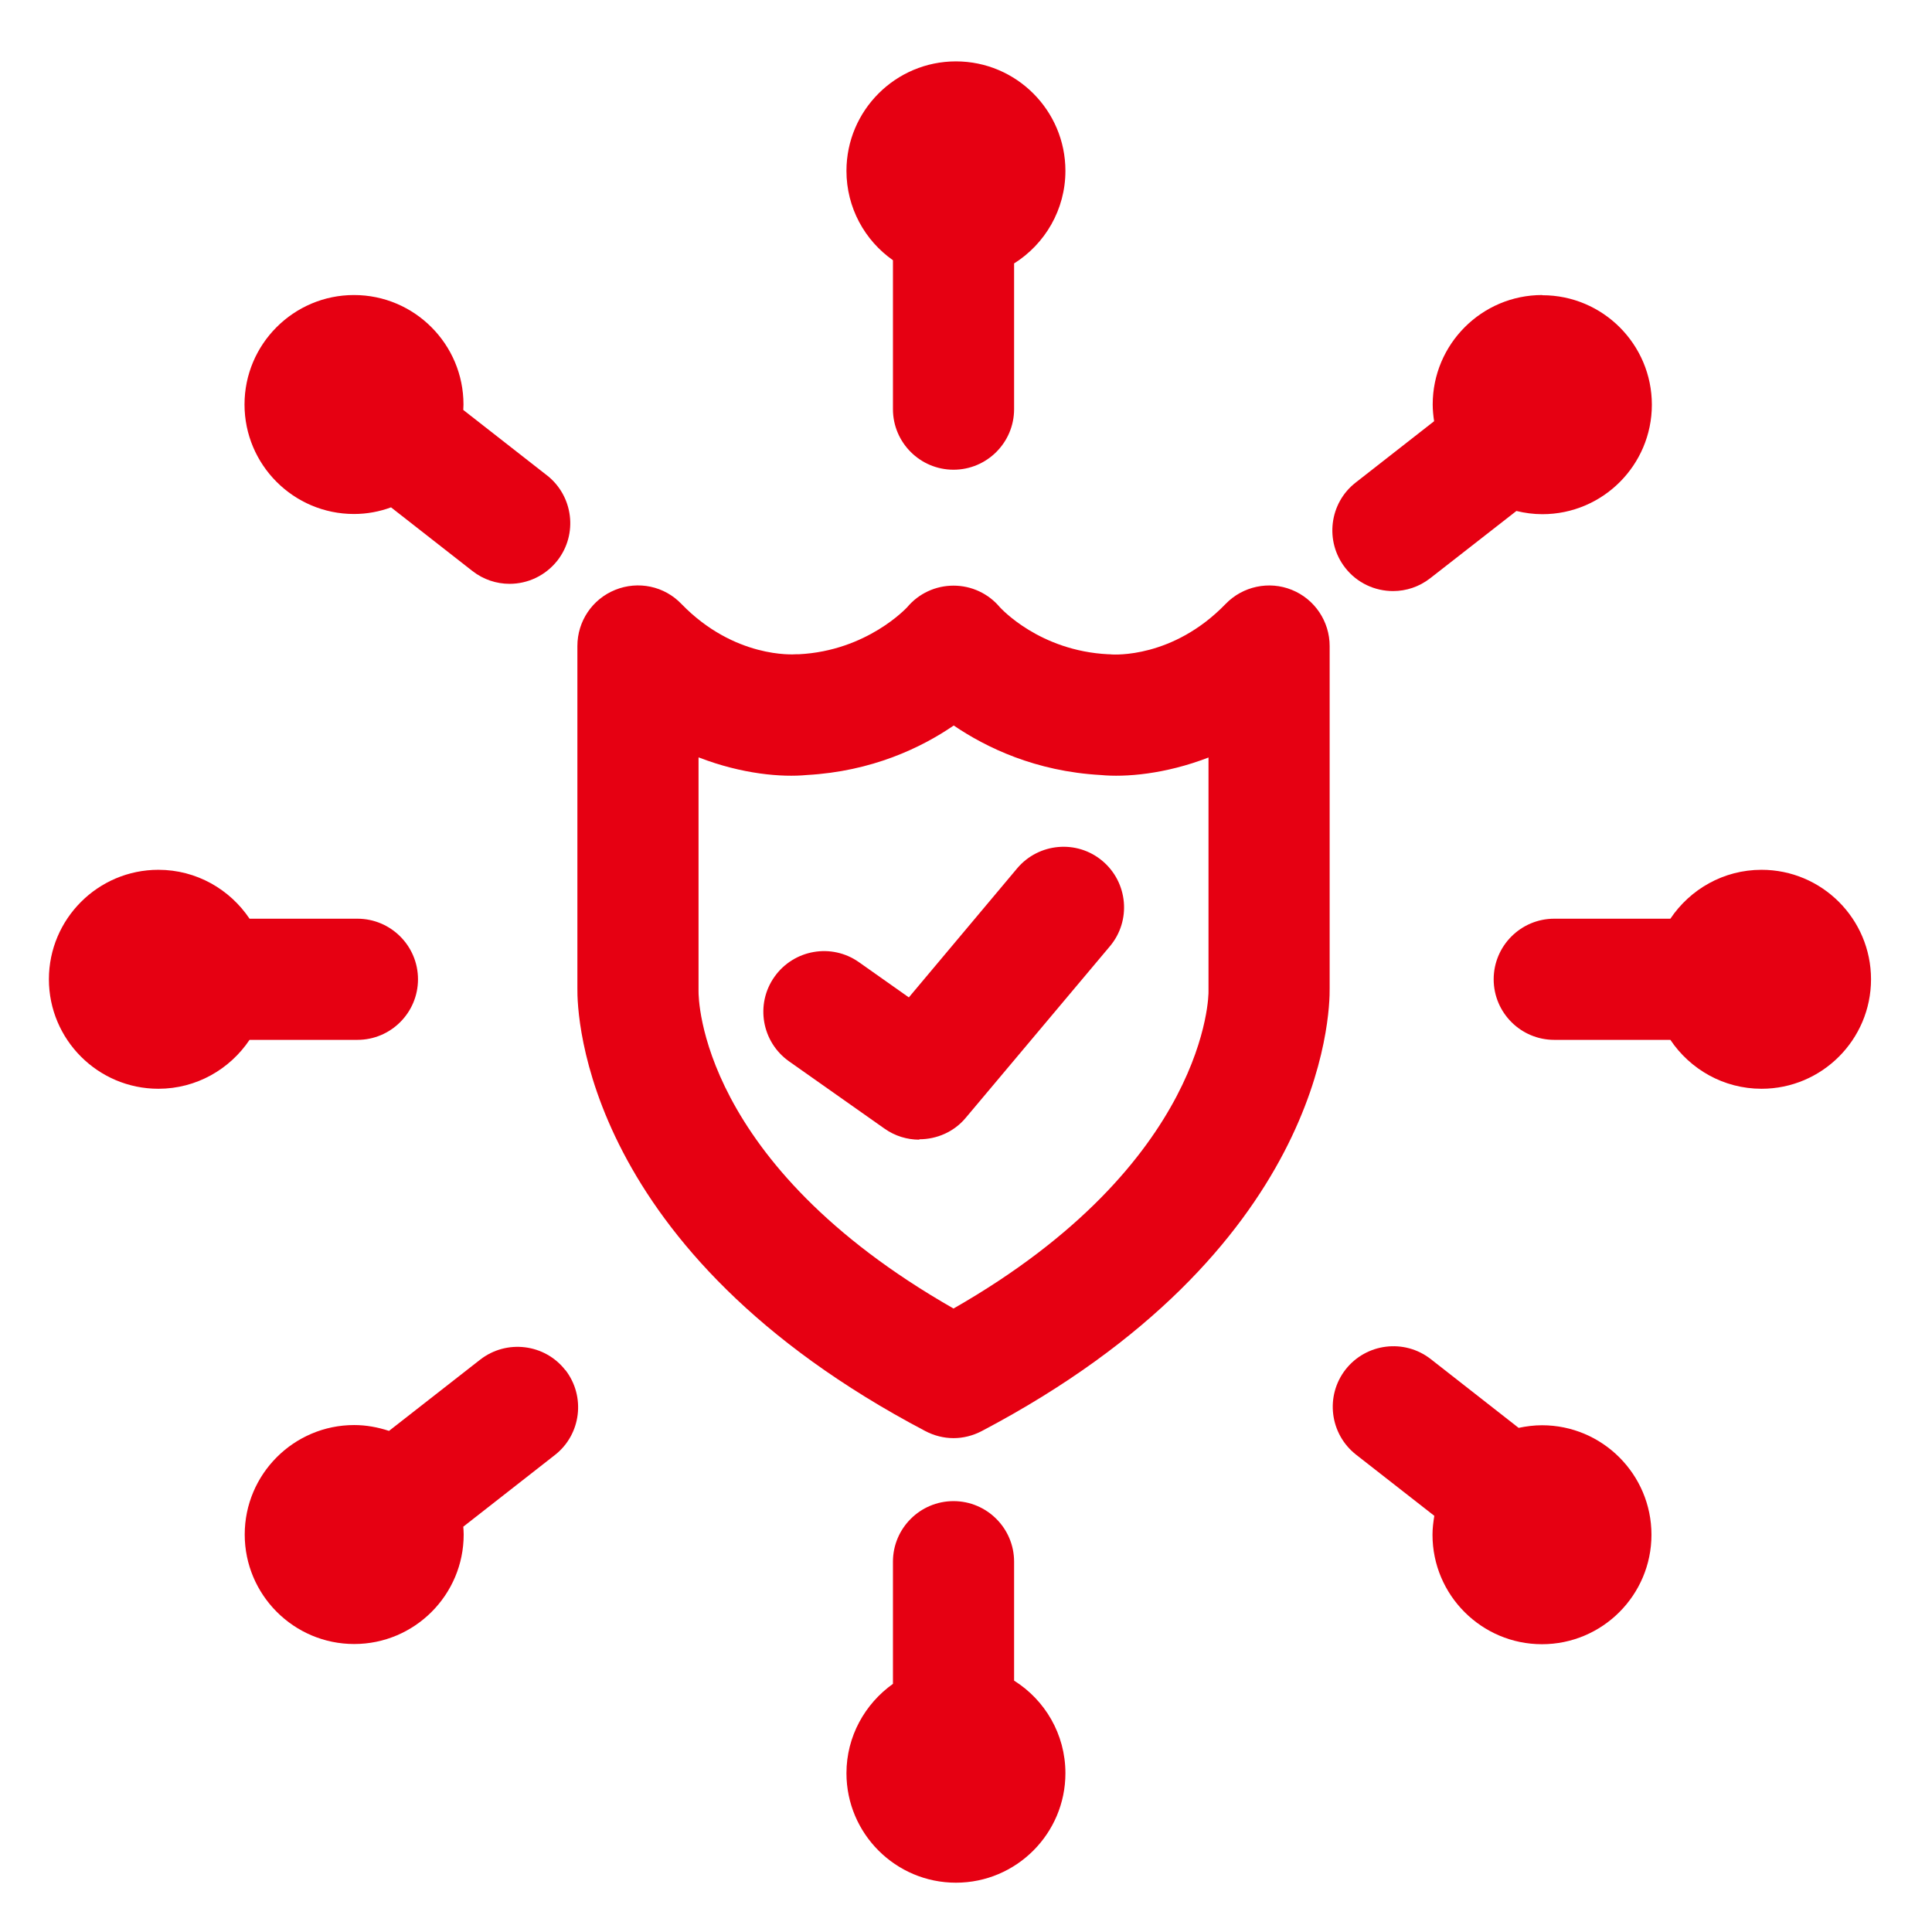 <?xml version="1.0" encoding="UTF-8"?>
<svg xmlns="http://www.w3.org/2000/svg" id="icons" viewBox="0 0 96 96">
  <defs>
    <style>
      .cls-1 {
        fill: #e60012;
      }
    </style>
  </defs>
  <path class="cls-1" d="m47.38,71.46c-.48,0-.96-.12-1.4-.35-16.99-8.94-17.31-20.68-17.29-22.02v-16.99c0-1.23.74-2.33,1.88-2.79,1.14-.46,2.44-.19,3.29.7,2.63,2.71,5.57,2.51,5.69,2.5.06,0,.08,0,.14,0,3.4-.17,5.37-2.32,5.39-2.34.57-.68,1.41-1.07,2.3-1.07h0c.89,0,1.73.39,2.3,1.07.06.06,1.97,2.17,5.39,2.34.06,0,.12,0,.18.01.08,0,3.02.21,5.65-2.51.85-.88,2.16-1.16,3.29-.7,1.14.46,1.88,1.57,1.88,2.79v16.99c.02,1.34-.3,13.08-17.29,22.02-.44.23-.92.35-1.4.35Zm-12.67-33.82v11.48s0,.09,0,.14c0,.32.02,8.54,12.67,15.76,12.68-7.25,12.68-15.67,12.67-15.76,0-.05,0-.09,0-.14v-11.48c-2.15.83-4.13.99-5.36.87-3.23-.18-5.68-1.36-7.3-2.46-1.62,1.11-4.07,2.28-7.3,2.46-1.24.12-3.21-.04-5.36-.87Z"></path>
  <path class="cls-1" d="m45.68,56.63c-.6,0-1.21-.18-1.73-.55l-4.74-3.34c-1.36-.96-1.69-2.84-.73-4.2.96-1.36,2.84-1.69,4.2-.73l2.48,1.75,5.38-6.41c1.07-1.27,2.97-1.44,4.24-.37,1.27,1.07,1.44,2.97.37,4.24l-7.16,8.52c-.59.71-1.45,1.07-2.31,1.07Z"></path>
  <path class="cls-1" d="m87.53,43.22c-1.89,0-3.55.97-4.53,2.43h-5.77c-1.66,0-3.01,1.35-3.01,3.01s1.35,3.01,3.01,3.01h5.77c.98,1.46,2.64,2.43,4.53,2.43,3,0,5.44-2.44,5.44-5.44s-2.44-5.44-5.44-5.44Z"></path>
  <path class="cls-1" d="m27.19,23.63l-4.17-3.26c0-.09.01-.18.01-.27,0-3-2.44-5.44-5.44-5.44s-5.44,2.44-5.44,5.44,2.44,5.44,5.44,5.44c.65,0,1.27-.12,1.84-.33l4.04,3.16c.55.43,1.2.64,1.85.64.9,0,1.78-.4,2.38-1.16,1.02-1.31.79-3.2-.52-4.23Z"></path>
  <path class="cls-1" d="m52.94,8.49c0-3-2.44-5.44-5.44-5.44s-5.44,2.44-5.44,5.44c0,1.83.91,3.46,2.31,4.44v7.4c0,1.66,1.35,3.01,3.01,3.01s3.01-1.35,3.01-3.01v-7.24c1.53-.96,2.55-2.67,2.55-4.6Z"></path>
  <path class="cls-1" d="m76.63,14.66c-3,0-5.44,2.44-5.44,5.44,0,.28.03.56.07.83l-3.9,3.05c-1.31,1.02-1.54,2.92-.52,4.23.59.76,1.48,1.16,2.38,1.16.65,0,1.3-.21,1.85-.64l4.28-3.34c.41.1.84.16,1.29.16,3,0,5.44-2.44,5.44-5.44s-2.44-5.44-5.44-5.44Z"></path>
  <path class="cls-1" d="m17.76,45.65h-5.36c-.98-1.46-2.64-2.43-4.53-2.43-3,0-5.44,2.44-5.44,5.44s2.44,5.44,5.44,5.44c1.89,0,3.55-.97,4.53-2.43h5.36c1.66,0,3.01-1.35,3.01-3.01s-1.35-3.01-3.01-3.01Z"></path>
  <path class="cls-1" d="m28.09,68.08c-1.02-1.31-2.92-1.54-4.23-.52l-4.53,3.54c-.55-.18-1.13-.29-1.73-.29-3,0-5.44,2.44-5.44,5.44s2.44,5.44,5.44,5.44,5.44-2.44,5.44-5.44c0-.13-.01-.26-.02-.39l4.55-3.56c1.31-1.02,1.54-2.92.52-4.23Z"></path>
  <path class="cls-1" d="m50.39,83.51v-5.91c0-1.66-1.35-3.01-3.01-3.01s-3.01,1.35-3.01,3.01v6.07c-1.39.99-2.31,2.61-2.31,4.44,0,3,2.44,5.44,5.44,5.44s5.44-2.44,5.44-5.44c0-1.94-1.02-3.64-2.55-4.6Z"></path>
  <path class="cls-1" d="m76.63,70.82c-.4,0-.79.05-1.17.13l-4.37-3.42c-1.31-1.02-3.2-.79-4.23.52-1.02,1.31-.79,3.2.52,4.23l3.89,3.04c-.05.31-.09.62-.09.94,0,3,2.44,5.44,5.44,5.44s5.44-2.44,5.44-5.44-2.44-5.44-5.44-5.44Z"></path>
</svg>
